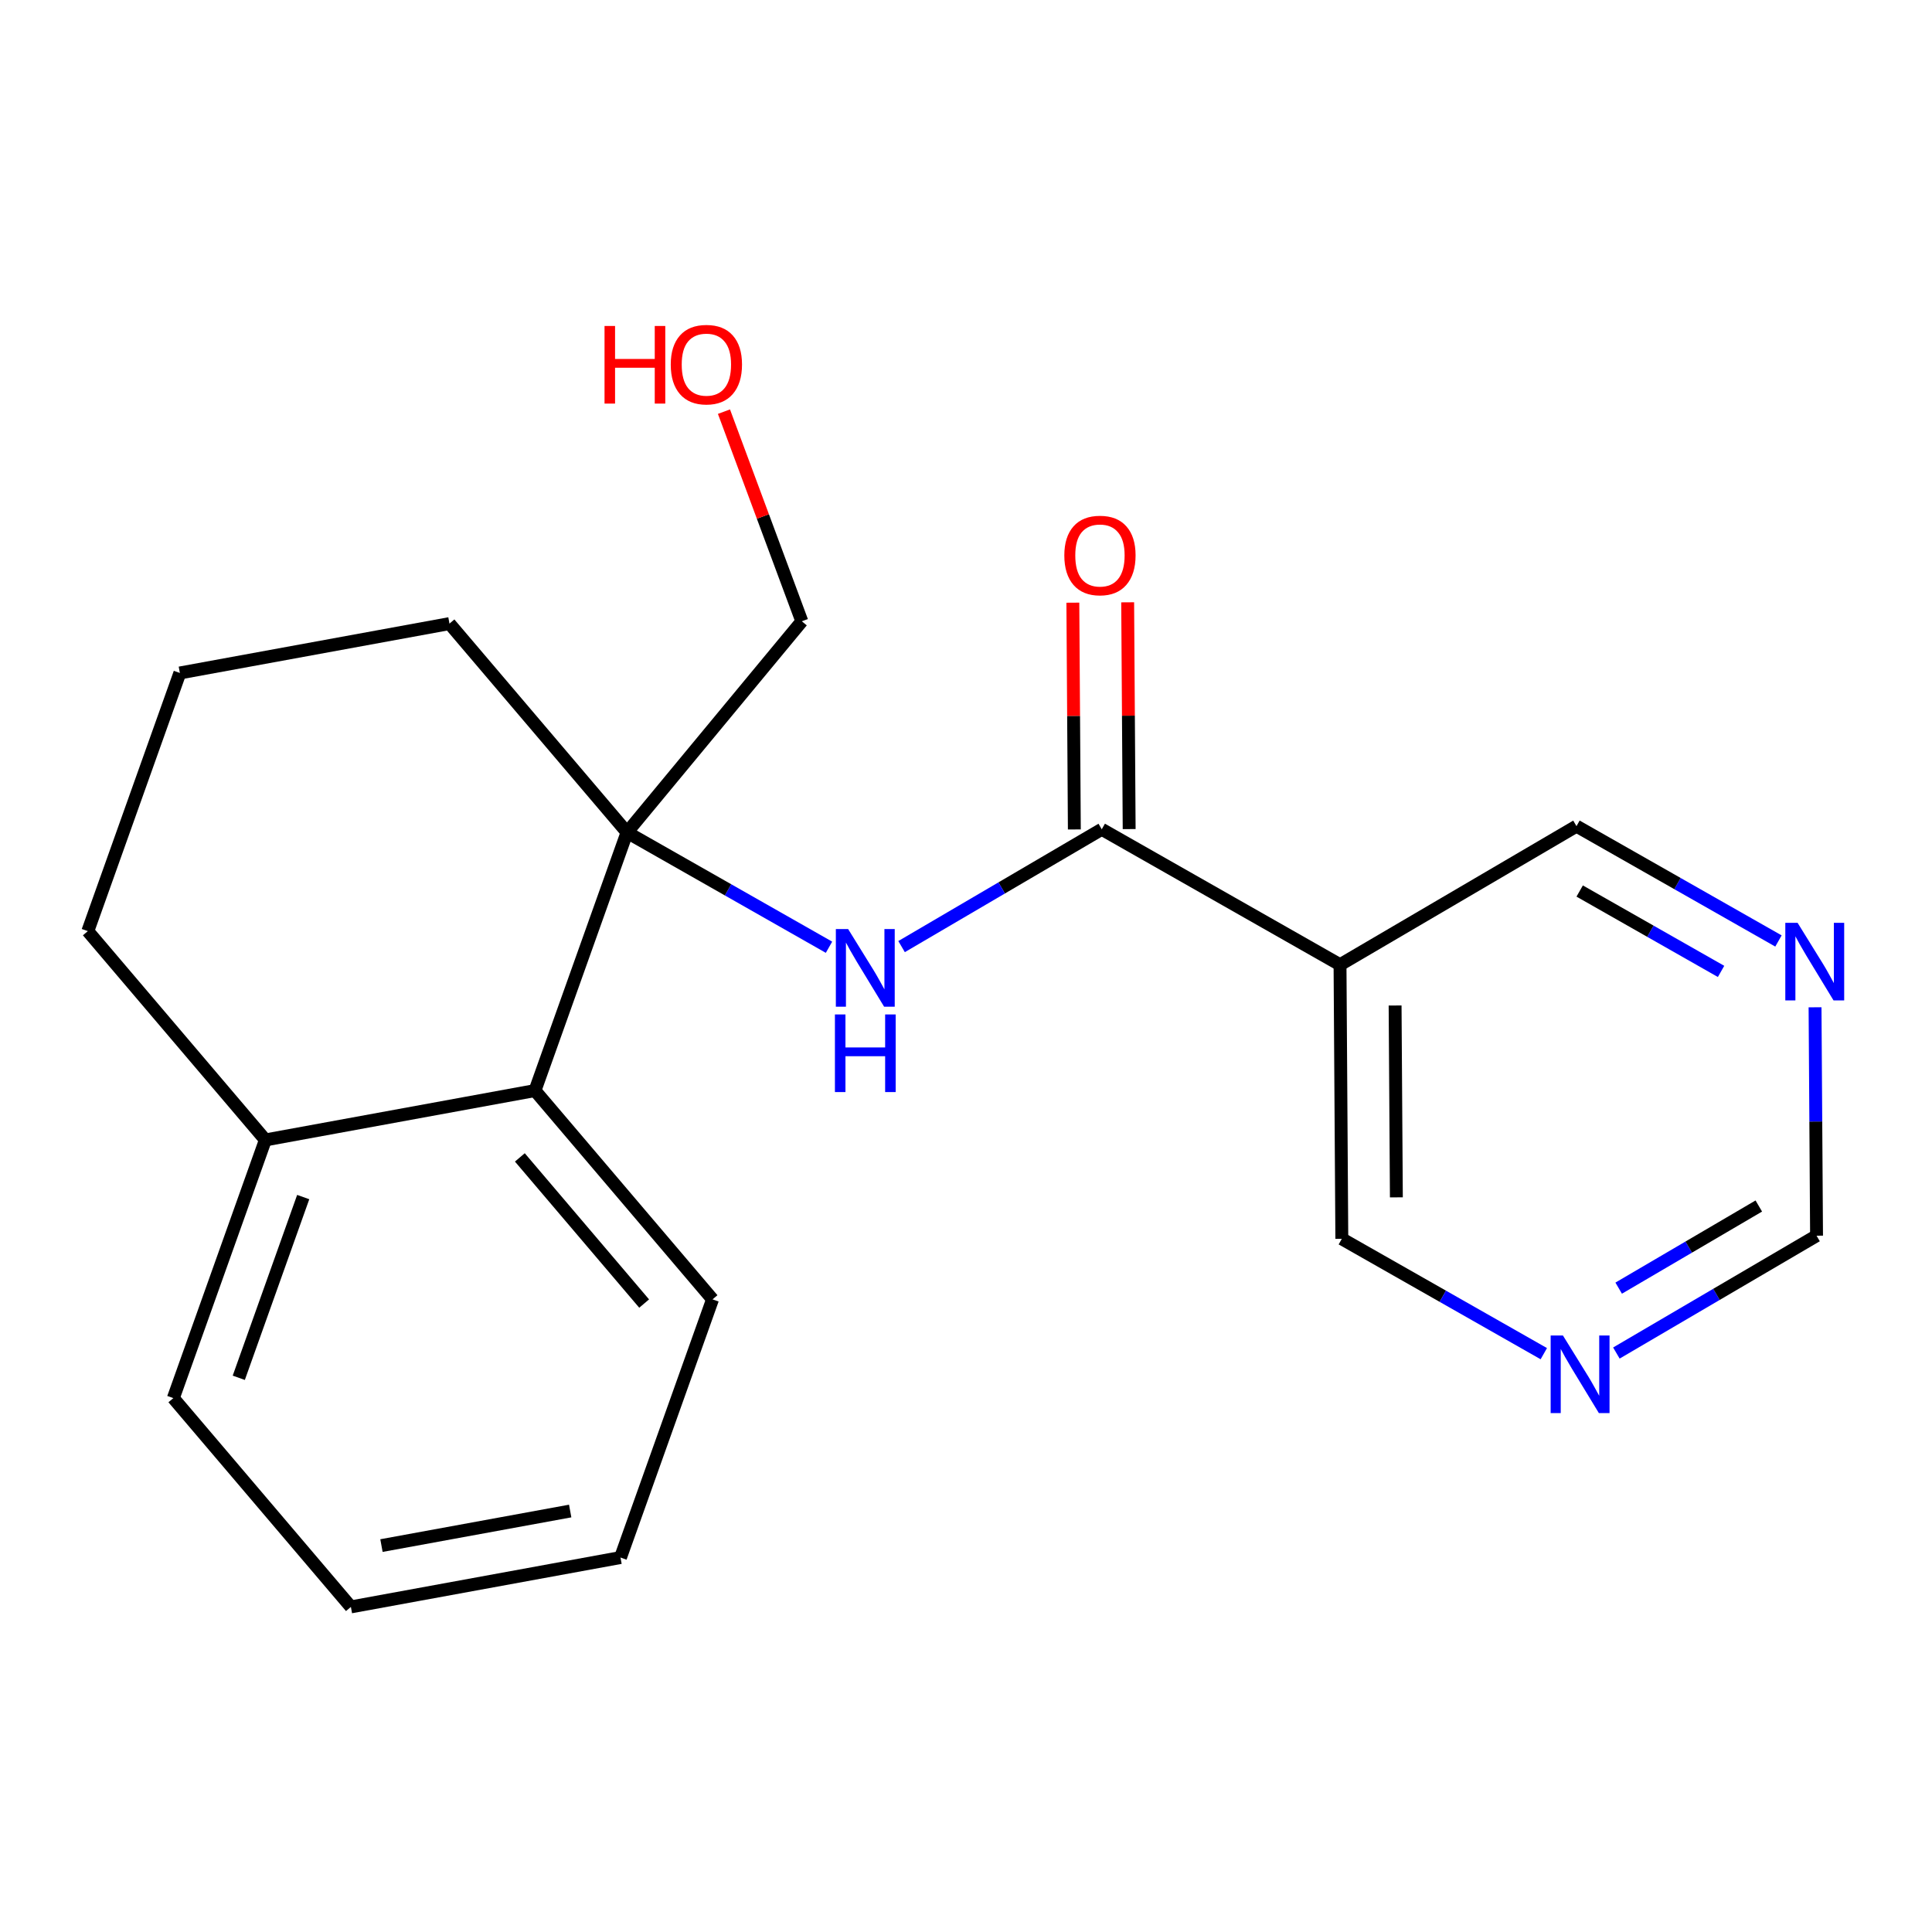 <?xml version='1.0' encoding='iso-8859-1'?>
<svg version='1.1' baseProfile='full'
              xmlns='http://www.w3.org/2000/svg'
                      xmlns:rdkit='http://www.rdkit.org/xml'
                      xmlns:xlink='http://www.w3.org/1999/xlink'
                  xml:space='preserve'
width='300px' height='300px' viewBox='0 0 300 300'>
<!-- END OF HEADER -->
<rect style='opacity:1.0;fill:#FFFFFF;stroke:none' width='300' height='300' x='0' y='0'> </rect>
<rect style='opacity:1.0;fill:#FFFFFF;stroke:none' width='300' height='300' x='0' y='0'> </rect>
<path class='bond-0 atom-0 atom-1' d='M 166.592,93.583 L 166.708,111.19' style='fill:none;fill-rule:evenodd;stroke:#FF0000;stroke-width:2.0px;stroke-linecap:butt;stroke-linejoin:miter;stroke-opacity:1' />
<path class='bond-0 atom-0 atom-1' d='M 166.708,111.19 L 166.824,128.797' style='fill:none;fill-rule:evenodd;stroke:#000000;stroke-width:2.0px;stroke-linecap:butt;stroke-linejoin:miter;stroke-opacity:1' />
<path class='bond-0 atom-0 atom-1' d='M 175.104,93.527 L 175.22,111.134' style='fill:none;fill-rule:evenodd;stroke:#FF0000;stroke-width:2.0px;stroke-linecap:butt;stroke-linejoin:miter;stroke-opacity:1' />
<path class='bond-0 atom-0 atom-1' d='M 175.22,111.134 L 175.336,128.741' style='fill:none;fill-rule:evenodd;stroke:#000000;stroke-width:2.0px;stroke-linecap:butt;stroke-linejoin:miter;stroke-opacity:1' />
<path class='bond-1 atom-1 atom-2' d='M 171.08,128.769 L 155.539,137.878' style='fill:none;fill-rule:evenodd;stroke:#000000;stroke-width:2.0px;stroke-linecap:butt;stroke-linejoin:miter;stroke-opacity:1' />
<path class='bond-1 atom-1 atom-2' d='M 155.539,137.878 L 139.997,146.988' style='fill:none;fill-rule:evenodd;stroke:#0000FF;stroke-width:2.0px;stroke-linecap:butt;stroke-linejoin:miter;stroke-opacity:1' />
<path class='bond-14 atom-1 atom-15' d='M 171.08,128.769 L 208.078,149.805' style='fill:none;fill-rule:evenodd;stroke:#000000;stroke-width:2.0px;stroke-linecap:butt;stroke-linejoin:miter;stroke-opacity:1' />
<path class='bond-2 atom-2 atom-3' d='M 128.727,147.087 L 113.046,138.171' style='fill:none;fill-rule:evenodd;stroke:#0000FF;stroke-width:2.0px;stroke-linecap:butt;stroke-linejoin:miter;stroke-opacity:1' />
<path class='bond-2 atom-2 atom-3' d='M 113.046,138.171 L 97.365,129.254' style='fill:none;fill-rule:evenodd;stroke:#000000;stroke-width:2.0px;stroke-linecap:butt;stroke-linejoin:miter;stroke-opacity:1' />
<path class='bond-3 atom-3 atom-4' d='M 97.365,129.254 L 124.507,96.472' style='fill:none;fill-rule:evenodd;stroke:#000000;stroke-width:2.0px;stroke-linecap:butt;stroke-linejoin:miter;stroke-opacity:1' />
<path class='bond-5 atom-3 atom-6' d='M 97.365,129.254 L 69.793,96.832' style='fill:none;fill-rule:evenodd;stroke:#000000;stroke-width:2.0px;stroke-linecap:butt;stroke-linejoin:miter;stroke-opacity:1' />
<path class='bond-20 atom-14 atom-3' d='M 83.072,169.343 L 97.365,129.254' style='fill:none;fill-rule:evenodd;stroke:#000000;stroke-width:2.0px;stroke-linecap:butt;stroke-linejoin:miter;stroke-opacity:1' />
<path class='bond-4 atom-4 atom-5' d='M 124.507,96.472 L 118.461,80.196' style='fill:none;fill-rule:evenodd;stroke:#000000;stroke-width:2.0px;stroke-linecap:butt;stroke-linejoin:miter;stroke-opacity:1' />
<path class='bond-4 atom-4 atom-5' d='M 118.461,80.196 L 112.416,63.92' style='fill:none;fill-rule:evenodd;stroke:#FF0000;stroke-width:2.0px;stroke-linecap:butt;stroke-linejoin:miter;stroke-opacity:1' />
<path class='bond-6 atom-6 atom-7' d='M 69.793,96.832 L 27.929,104.498' style='fill:none;fill-rule:evenodd;stroke:#000000;stroke-width:2.0px;stroke-linecap:butt;stroke-linejoin:miter;stroke-opacity:1' />
<path class='bond-7 atom-7 atom-8' d='M 27.929,104.498 L 13.636,144.587' style='fill:none;fill-rule:evenodd;stroke:#000000;stroke-width:2.0px;stroke-linecap:butt;stroke-linejoin:miter;stroke-opacity:1' />
<path class='bond-8 atom-8 atom-9' d='M 13.636,144.587 L 41.208,177.009' style='fill:none;fill-rule:evenodd;stroke:#000000;stroke-width:2.0px;stroke-linecap:butt;stroke-linejoin:miter;stroke-opacity:1' />
<path class='bond-9 atom-9 atom-10' d='M 41.208,177.009 L 26.915,217.098' style='fill:none;fill-rule:evenodd;stroke:#000000;stroke-width:2.0px;stroke-linecap:butt;stroke-linejoin:miter;stroke-opacity:1' />
<path class='bond-9 atom-9 atom-10' d='M 47.082,185.881 L 37.077,213.943' style='fill:none;fill-rule:evenodd;stroke:#000000;stroke-width:2.0px;stroke-linecap:butt;stroke-linejoin:miter;stroke-opacity:1' />
<path class='bond-22 atom-14 atom-9' d='M 83.072,169.343 L 41.208,177.009' style='fill:none;fill-rule:evenodd;stroke:#000000;stroke-width:2.0px;stroke-linecap:butt;stroke-linejoin:miter;stroke-opacity:1' />
<path class='bond-10 atom-10 atom-11' d='M 26.915,217.098 L 54.486,249.52' style='fill:none;fill-rule:evenodd;stroke:#000000;stroke-width:2.0px;stroke-linecap:butt;stroke-linejoin:miter;stroke-opacity:1' />
<path class='bond-11 atom-11 atom-12' d='M 54.486,249.52 L 96.351,241.854' style='fill:none;fill-rule:evenodd;stroke:#000000;stroke-width:2.0px;stroke-linecap:butt;stroke-linejoin:miter;stroke-opacity:1' />
<path class='bond-11 atom-11 atom-12' d='M 59.233,239.997 L 88.538,234.631' style='fill:none;fill-rule:evenodd;stroke:#000000;stroke-width:2.0px;stroke-linecap:butt;stroke-linejoin:miter;stroke-opacity:1' />
<path class='bond-12 atom-12 atom-13' d='M 96.351,241.854 L 110.643,201.765' style='fill:none;fill-rule:evenodd;stroke:#000000;stroke-width:2.0px;stroke-linecap:butt;stroke-linejoin:miter;stroke-opacity:1' />
<path class='bond-13 atom-13 atom-14' d='M 110.643,201.765 L 83.072,169.343' style='fill:none;fill-rule:evenodd;stroke:#000000;stroke-width:2.0px;stroke-linecap:butt;stroke-linejoin:miter;stroke-opacity:1' />
<path class='bond-13 atom-13 atom-14' d='M 100.023,202.416 L 80.723,179.72' style='fill:none;fill-rule:evenodd;stroke:#000000;stroke-width:2.0px;stroke-linecap:butt;stroke-linejoin:miter;stroke-opacity:1' />
<path class='bond-15 atom-15 atom-16' d='M 208.078,149.805 L 208.358,192.365' style='fill:none;fill-rule:evenodd;stroke:#000000;stroke-width:2.0px;stroke-linecap:butt;stroke-linejoin:miter;stroke-opacity:1' />
<path class='bond-15 atom-15 atom-16' d='M 216.631,156.133 L 216.828,185.925' style='fill:none;fill-rule:evenodd;stroke:#000000;stroke-width:2.0px;stroke-linecap:butt;stroke-linejoin:miter;stroke-opacity:1' />
<path class='bond-21 atom-20 atom-15' d='M 244.795,128.283 L 208.078,149.805' style='fill:none;fill-rule:evenodd;stroke:#000000;stroke-width:2.0px;stroke-linecap:butt;stroke-linejoin:miter;stroke-opacity:1' />
<path class='bond-16 atom-16 atom-17' d='M 208.358,192.365 L 224.039,201.281' style='fill:none;fill-rule:evenodd;stroke:#000000;stroke-width:2.0px;stroke-linecap:butt;stroke-linejoin:miter;stroke-opacity:1' />
<path class='bond-16 atom-16 atom-17' d='M 224.039,201.281 L 239.721,210.198' style='fill:none;fill-rule:evenodd;stroke:#0000FF;stroke-width:2.0px;stroke-linecap:butt;stroke-linejoin:miter;stroke-opacity:1' />
<path class='bond-17 atom-17 atom-18' d='M 250.991,210.099 L 266.532,200.989' style='fill:none;fill-rule:evenodd;stroke:#0000FF;stroke-width:2.0px;stroke-linecap:butt;stroke-linejoin:miter;stroke-opacity:1' />
<path class='bond-17 atom-17 atom-18' d='M 266.532,200.989 L 282.073,191.879' style='fill:none;fill-rule:evenodd;stroke:#000000;stroke-width:2.0px;stroke-linecap:butt;stroke-linejoin:miter;stroke-opacity:1' />
<path class='bond-17 atom-17 atom-18' d='M 251.348,200.022 L 262.227,193.646' style='fill:none;fill-rule:evenodd;stroke:#0000FF;stroke-width:2.0px;stroke-linecap:butt;stroke-linejoin:miter;stroke-opacity:1' />
<path class='bond-17 atom-17 atom-18' d='M 262.227,193.646 L 273.106,187.269' style='fill:none;fill-rule:evenodd;stroke:#000000;stroke-width:2.0px;stroke-linecap:butt;stroke-linejoin:miter;stroke-opacity:1' />
<path class='bond-18 atom-18 atom-19' d='M 282.073,191.879 L 281.956,174.145' style='fill:none;fill-rule:evenodd;stroke:#000000;stroke-width:2.0px;stroke-linecap:butt;stroke-linejoin:miter;stroke-opacity:1' />
<path class='bond-18 atom-18 atom-19' d='M 281.956,174.145 L 281.839,156.411' style='fill:none;fill-rule:evenodd;stroke:#0000FF;stroke-width:2.0px;stroke-linecap:butt;stroke-linejoin:miter;stroke-opacity:1' />
<path class='bond-19 atom-19 atom-20' d='M 276.158,146.116 L 260.476,137.199' style='fill:none;fill-rule:evenodd;stroke:#0000FF;stroke-width:2.0px;stroke-linecap:butt;stroke-linejoin:miter;stroke-opacity:1' />
<path class='bond-19 atom-19 atom-20' d='M 260.476,137.199 L 244.795,128.283' style='fill:none;fill-rule:evenodd;stroke:#000000;stroke-width:2.0px;stroke-linecap:butt;stroke-linejoin:miter;stroke-opacity:1' />
<path class='bond-19 atom-19 atom-20' d='M 267.246,150.841 L 256.269,144.599' style='fill:none;fill-rule:evenodd;stroke:#0000FF;stroke-width:2.0px;stroke-linecap:butt;stroke-linejoin:miter;stroke-opacity:1' />
<path class='bond-19 atom-19 atom-20' d='M 256.269,144.599 L 245.292,138.357' style='fill:none;fill-rule:evenodd;stroke:#000000;stroke-width:2.0px;stroke-linecap:butt;stroke-linejoin:miter;stroke-opacity:1' />
<path  class='atom-0' d='M 165.267 86.243
Q 165.267 83.349, 166.697 81.732
Q 168.127 80.115, 170.8 80.115
Q 173.472 80.115, 174.902 81.732
Q 176.332 83.349, 176.332 86.243
Q 176.332 89.171, 174.885 90.84
Q 173.438 92.491, 170.8 92.491
Q 168.144 92.491, 166.697 90.84
Q 165.267 89.188, 165.267 86.243
M 170.8 91.129
Q 172.638 91.129, 173.626 89.903
Q 174.63 88.661, 174.63 86.243
Q 174.63 83.877, 173.626 82.685
Q 172.638 81.476, 170.8 81.476
Q 168.961 81.476, 167.956 82.668
Q 166.969 83.86, 166.969 86.243
Q 166.969 88.678, 167.956 89.903
Q 168.961 91.129, 170.8 91.129
' fill='#FF0000'/>
<path  class='atom-2' d='M 131.698 144.264
L 135.648 150.649
Q 136.039 151.278, 136.669 152.419
Q 137.299 153.56, 137.333 153.628
L 137.333 144.264
L 138.933 144.264
L 138.933 156.318
L 137.282 156.318
L 133.043 149.338
Q 132.549 148.521, 132.022 147.584
Q 131.511 146.648, 131.358 146.358
L 131.358 156.318
L 129.791 156.318
L 129.791 144.264
L 131.698 144.264
' fill='#0000FF'/>
<path  class='atom-2' d='M 129.647 157.523
L 131.281 157.523
L 131.281 162.647
L 137.444 162.647
L 137.444 157.523
L 139.078 157.523
L 139.078 169.576
L 137.444 169.576
L 137.444 164.009
L 131.281 164.009
L 131.281 169.576
L 129.647 169.576
L 129.647 157.523
' fill='#0000FF'/>
<path  class='atom-5' d='M 93.872 50.616
L 95.506 50.616
L 95.506 55.74
L 101.669 55.74
L 101.669 50.616
L 103.303 50.616
L 103.303 62.669
L 101.669 62.669
L 101.669 57.102
L 95.506 57.102
L 95.506 62.669
L 93.872 62.669
L 93.872 50.616
' fill='#FF0000'/>
<path  class='atom-5' d='M 104.154 56.609
Q 104.154 53.715, 105.584 52.097
Q 107.014 50.48, 109.687 50.48
Q 112.36 50.48, 113.79 52.097
Q 115.22 53.715, 115.22 56.609
Q 115.22 59.537, 113.773 61.205
Q 112.326 62.856, 109.687 62.856
Q 107.031 62.856, 105.584 61.205
Q 104.154 59.554, 104.154 56.609
M 109.687 61.495
Q 111.526 61.495, 112.513 60.269
Q 113.517 59.026, 113.517 56.609
Q 113.517 54.242, 112.513 53.051
Q 111.526 51.842, 109.687 51.842
Q 107.848 51.842, 106.844 53.033
Q 105.857 54.225, 105.857 56.609
Q 105.857 59.043, 106.844 60.269
Q 107.848 61.495, 109.687 61.495
' fill='#FF0000'/>
<path  class='atom-17' d='M 242.691 207.375
L 246.641 213.759
Q 247.032 214.389, 247.662 215.53
Q 248.292 216.671, 248.326 216.739
L 248.326 207.375
L 249.927 207.375
L 249.927 219.428
L 248.275 219.428
L 244.036 212.449
Q 243.543 211.631, 243.015 210.695
Q 242.504 209.759, 242.351 209.469
L 242.351 219.428
L 240.785 219.428
L 240.785 207.375
L 242.691 207.375
' fill='#0000FF'/>
<path  class='atom-19' d='M 279.128 143.293
L 283.078 149.677
Q 283.47 150.307, 284.099 151.448
Q 284.729 152.589, 284.763 152.657
L 284.763 143.293
L 286.364 143.293
L 286.364 155.347
L 284.712 155.347
L 280.473 148.367
Q 279.98 147.549, 279.452 146.613
Q 278.941 145.677, 278.788 145.387
L 278.788 155.347
L 277.222 155.347
L 277.222 143.293
L 279.128 143.293
' fill='#0000FF'/>
</svg>

